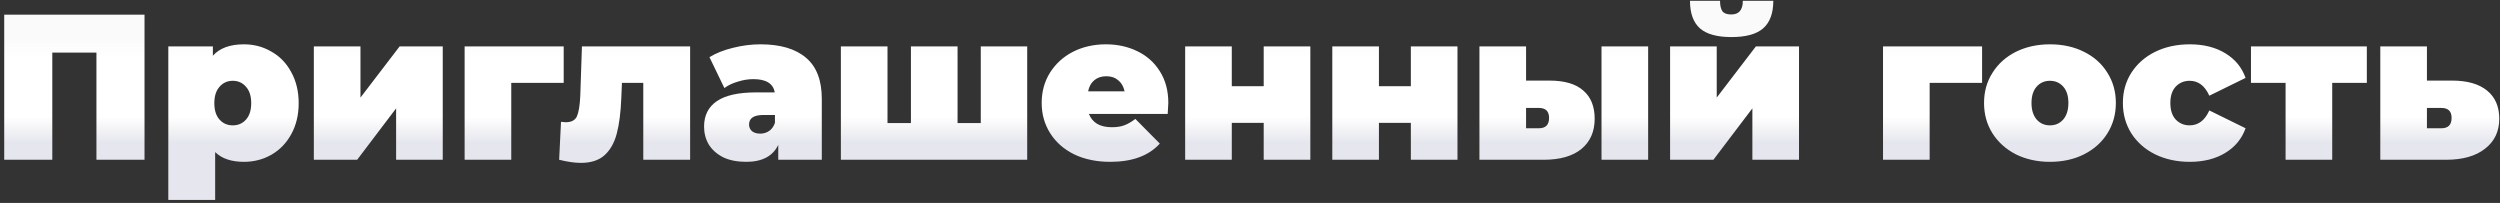 <?xml version="1.0" encoding="UTF-8"?> <svg xmlns="http://www.w3.org/2000/svg" width="579" height="47" viewBox="0 0 579 47" fill="none"><rect x="0" y="0" width="579" height="47" fill="#333333" stroke="none"/> <path d="M33.472 3.4V37H22.336V12.184H12.112V37H0.976V3.4H33.472ZM56.502 10.264C58.806 10.264 60.917 10.824 62.837 11.944C64.79 13.032 66.326 14.616 67.445 16.696C68.597 18.776 69.174 21.176 69.174 23.896C69.174 26.616 68.597 29.016 67.445 31.096C66.326 33.144 64.79 34.728 62.837 35.848C60.917 36.936 58.806 37.48 56.502 37.48C53.59 37.48 51.365 36.728 49.83 35.224V46.312H38.981V10.744H49.301V12.904C50.87 11.144 53.27 10.264 56.502 10.264ZM53.91 29.032C55.157 29.032 56.181 28.584 56.981 27.688C57.782 26.792 58.181 25.528 58.181 23.896C58.181 22.264 57.782 21 56.981 20.104C56.181 19.176 55.157 18.712 53.91 18.712C52.661 18.712 51.638 19.176 50.837 20.104C50.038 21 49.638 22.264 49.638 23.896C49.638 25.528 50.038 26.792 50.837 27.688C51.638 28.584 52.661 29.032 53.91 29.032ZM72.685 10.744H83.485V22.6L92.557 10.744H102.541V37H91.741V25.096L82.717 37H72.685V10.744ZM130.551 19.192H118.407V37H107.607V10.744H130.551V19.192ZM159.833 10.744V37H148.985V19.192H144.041L143.897 22.6C143.769 25.992 143.417 28.776 142.841 30.952C142.265 33.128 141.305 34.808 139.961 35.992C138.649 37.144 136.841 37.72 134.537 37.72C133.097 37.72 131.417 37.48 129.497 37L129.929 28.216C130.441 28.28 130.809 28.312 131.033 28.312C132.345 28.312 133.209 27.848 133.625 26.92C134.041 25.96 134.297 24.376 134.393 22.168L134.777 10.744H159.833ZM176.119 10.264C180.727 10.264 184.247 11.304 186.679 13.384C189.111 15.432 190.327 18.6 190.327 22.888V37H180.247V33.544C178.999 36.168 176.519 37.48 172.807 37.48C170.727 37.48 168.951 37.128 167.479 36.424C166.039 35.688 164.935 34.712 164.167 33.496C163.431 32.248 163.063 30.856 163.063 29.32C163.063 26.728 164.055 24.76 166.039 23.416C168.023 22.072 171.031 21.4 175.063 21.4H179.431C179.079 19.352 177.431 18.328 174.487 18.328C173.303 18.328 172.103 18.52 170.887 18.904C169.671 19.256 168.631 19.752 167.767 20.392L164.311 13.24C165.815 12.312 167.623 11.592 169.735 11.08C171.879 10.536 174.007 10.264 176.119 10.264ZM176.071 30.952C176.839 30.952 177.527 30.744 178.135 30.328C178.743 29.912 179.191 29.288 179.479 28.456V26.632H176.791C174.583 26.632 173.479 27.368 173.479 28.84C173.479 29.448 173.703 29.96 174.151 30.376C174.631 30.76 175.271 30.952 176.071 30.952ZM237.899 10.744V37H194.747V10.744H205.547V28.504H210.971V10.744H221.771V28.504H227.147V10.744H237.899ZM270.582 23.848C270.582 24.008 270.534 24.856 270.438 26.392H252.198C252.582 27.384 253.222 28.152 254.118 28.696C255.014 29.208 256.134 29.464 257.478 29.464C258.63 29.464 259.59 29.32 260.358 29.032C261.158 28.744 262.022 28.248 262.95 27.544L268.614 33.256C266.054 36.072 262.23 37.48 257.142 37.48C253.974 37.48 251.19 36.904 248.79 35.752C246.39 34.568 244.534 32.936 243.222 30.856C241.91 28.776 241.254 26.44 241.254 23.848C241.254 21.224 241.894 18.888 243.174 16.84C244.486 14.76 246.262 13.144 248.502 11.992C250.774 10.84 253.318 10.264 256.134 10.264C258.79 10.264 261.206 10.792 263.382 11.848C265.59 12.904 267.334 14.456 268.614 16.504C269.926 18.552 270.582 21 270.582 23.848ZM256.23 17.656C255.11 17.656 254.182 17.96 253.446 18.568C252.71 19.176 252.23 20.04 252.006 21.16H260.454C260.23 20.072 259.75 19.224 259.014 18.616C258.278 17.976 257.35 17.656 256.23 17.656ZM274.482 10.744H285.282V19.96H292.674V10.744H303.474V37H292.674V28.456H285.282V37H274.482V10.744ZM308.56 10.744H319.36V19.96H326.752V10.744H337.552V37H326.752V28.456H319.36V37H308.56V10.744ZM358.862 18.664C362.35 18.664 364.958 19.432 366.686 20.968C368.446 22.472 369.326 24.648 369.326 27.496C369.326 30.472 368.302 32.808 366.254 34.504C364.206 36.168 361.294 37 357.518 37H342.638V10.744H353.438V18.664H358.862ZM370.91 10.744H381.71V37H370.91V10.744ZM356.414 29.704C357.982 29.704 358.766 28.904 358.766 27.304C358.766 25.768 357.982 25 356.414 25H353.438V29.704H356.414ZM386.794 10.744H397.594V22.6L406.666 10.744H416.65V37H405.85V25.096L396.826 37H386.794V10.744ZM401.002 8.584C397.674 8.584 395.242 7.912 393.706 6.568C392.17 5.192 391.402 3.064 391.402 0.184H398.362C398.362 1.24 398.538 2.04 398.89 2.584C399.274 3.096 399.962 3.352 400.954 3.352C402.746 3.352 403.642 2.296 403.642 0.184H410.698C410.698 3.064 409.914 5.192 408.346 6.568C406.81 7.912 404.362 8.584 401.002 8.584ZM459.051 19.192H446.907V37H436.107V10.744H459.051V19.192ZM474.768 37.48C471.856 37.48 469.232 36.904 466.896 35.752C464.592 34.568 462.784 32.952 461.472 30.904C460.16 28.824 459.504 26.472 459.504 23.848C459.504 21.224 460.16 18.888 461.472 16.84C462.784 14.76 464.592 13.144 466.896 11.992C469.232 10.84 471.856 10.264 474.768 10.264C477.712 10.264 480.336 10.84 482.64 11.992C484.976 13.144 486.784 14.76 488.064 16.84C489.376 18.888 490.032 21.224 490.032 23.848C490.032 26.472 489.376 28.824 488.064 30.904C486.784 32.952 484.976 34.568 482.64 35.752C480.336 36.904 477.712 37.48 474.768 37.48ZM474.768 29.032C476.016 29.032 477.04 28.584 477.84 27.688C478.64 26.76 479.04 25.48 479.04 23.848C479.04 22.216 478.64 20.952 477.84 20.056C477.04 19.16 476.016 18.712 474.768 18.712C473.52 18.712 472.496 19.16 471.696 20.056C470.896 20.952 470.496 22.216 470.496 23.848C470.496 25.48 470.896 26.76 471.696 27.688C472.496 28.584 473.52 29.032 474.768 29.032ZM507.164 37.48C504.188 37.48 501.516 36.904 499.148 35.752C496.812 34.6 494.972 32.984 493.628 30.904C492.316 28.824 491.66 26.472 491.66 23.848C491.66 21.224 492.316 18.888 493.628 16.84C494.972 14.76 496.812 13.144 499.148 11.992C501.516 10.84 504.188 10.264 507.164 10.264C510.364 10.264 513.1 10.952 515.372 12.328C517.644 13.704 519.212 15.608 520.076 18.04L511.676 22.168C510.652 19.864 509.132 18.712 507.116 18.712C505.836 18.712 504.764 19.16 503.9 20.056C503.068 20.952 502.652 22.216 502.652 23.848C502.652 25.512 503.068 26.792 503.9 27.688C504.764 28.584 505.836 29.032 507.116 29.032C509.132 29.032 510.652 27.88 511.676 25.576L520.076 29.704C519.212 32.136 517.644 34.04 515.372 35.416C513.1 36.792 510.364 37.48 507.164 37.48ZM548.158 19.192H540.142V37H529.342V19.192H521.326V10.744H548.158V19.192ZM567.886 18.664C571.406 18.664 574.11 19.432 575.998 20.968C577.886 22.504 578.83 24.68 578.83 27.496C578.83 30.44 577.726 32.76 575.518 34.456C573.342 36.152 570.35 37 566.542 37H551.278V10.744H562.078V18.664H567.886ZM565.438 29.704C567.006 29.704 567.79 28.904 567.79 27.304C567.79 25.768 567.006 25 565.438 25H562.078V29.704H565.438Z" fill="url(#paint0_linear_761_11070)"></path> <defs> <linearGradient id="paint0_linear_761_11070" x1="269.511" y1="8.505" x2="269.511" y2="33.113" gradientUnits="userSpaceOnUse"> <stop stop-color="#FAFAFA"></stop> <stop offset="0.201" stop-color="white"></stop> <stop offset="0.524" stop-color="white"></stop> <stop offset="0.753" stop-color="white"></stop> <stop offset="1" stop-color="#E6E7EE"></stop> </linearGradient> </defs> </svg> 